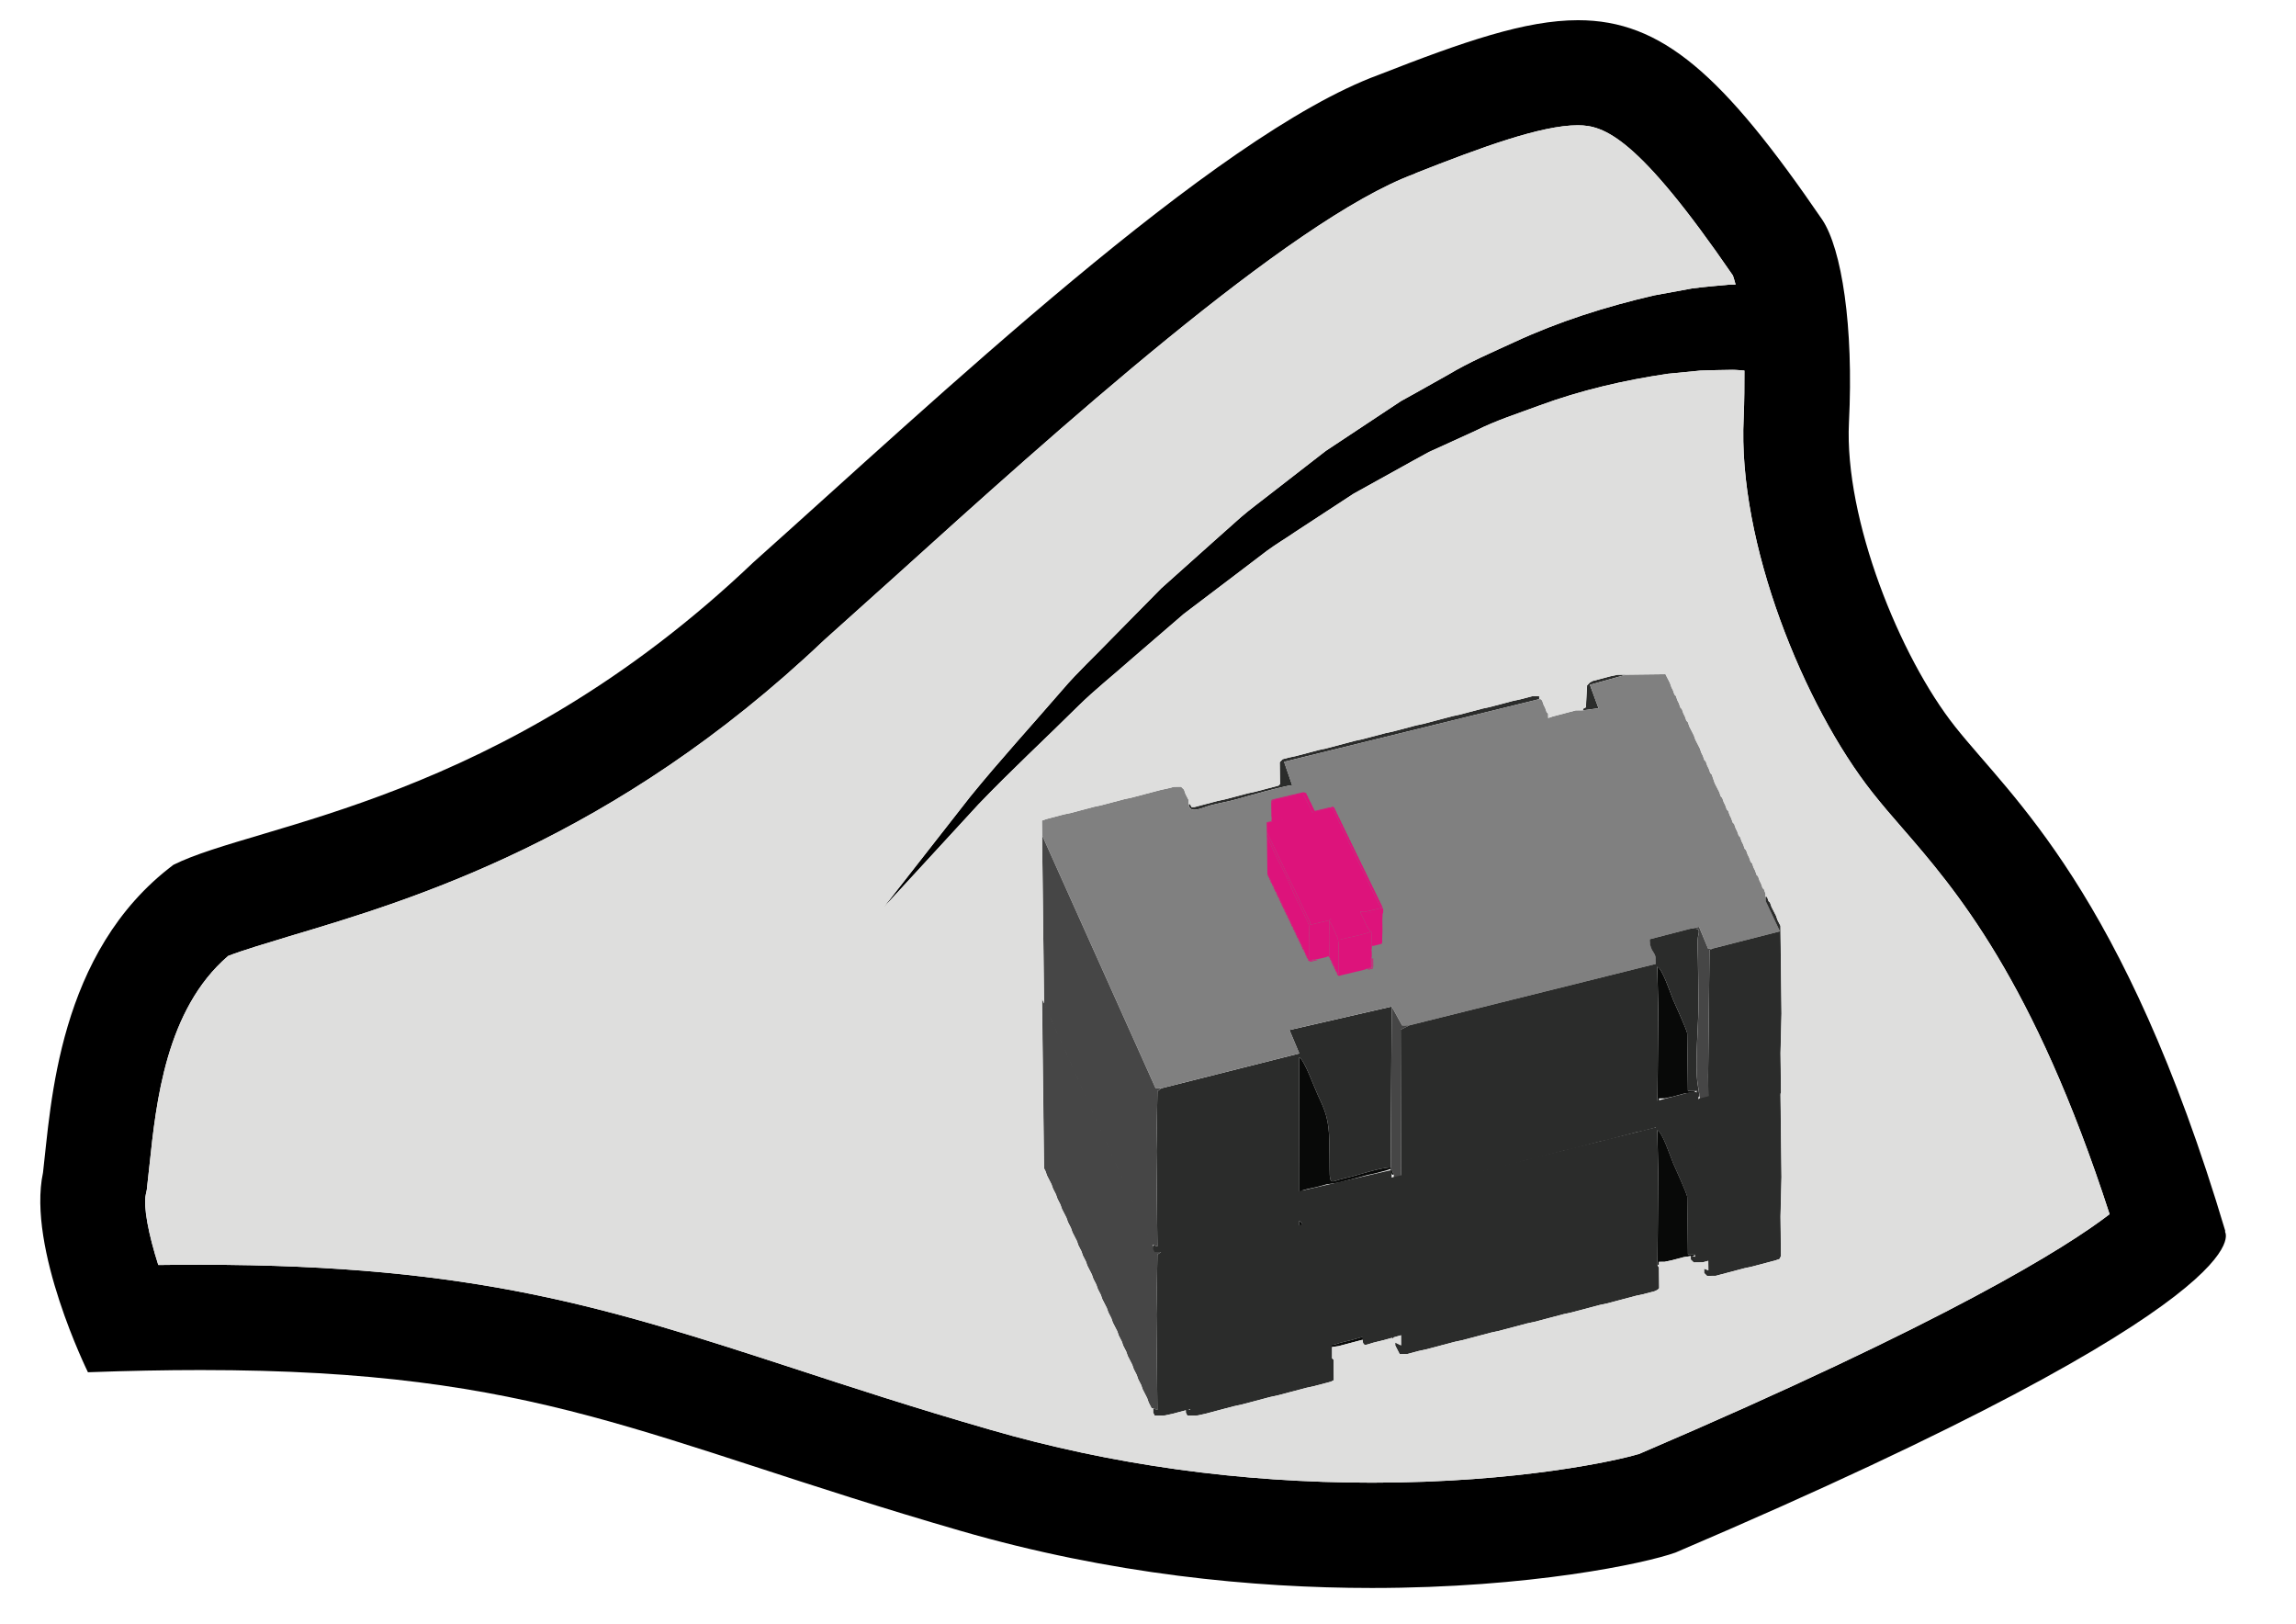 <?xml version="1.0" encoding="UTF-8"?>
<!DOCTYPE svg PUBLIC "-//W3C//DTD SVG 1.1//EN" "http://www.w3.org/Graphics/SVG/1.1/DTD/svg11.dtd">
<!-- Creator: CorelDRAW -->
<svg xmlns="http://www.w3.org/2000/svg" xml:space="preserve" width="297mm" height="210mm" style="shape-rendering:geometricPrecision; text-rendering:geometricPrecision; image-rendering:optimizeQuality; fill-rule:evenodd; clip-rule:evenodd"
viewBox="0 0 297 210"
 xmlns:xlink="http://www.w3.org/1999/xlink">
 <defs>
  <style type="text/css">
   <![CDATA[
    .fil5 {fill:#DD137B}
    .fil6 {fill:#DEDEDD}
    .fil0 {fill:black}
    .fil4 {fill:#080908}
    .fil2 {fill:#2B2C2B}
    .fil1 {fill:#464646}
    .fil3 {fill:gray}
   ]]>
  </style>
 </defs>
 <g id="Camada_x0020_1">
  <path class="fil0" d="M287.864 159.246c-13.113,-44.017 -27.775,-56.182 -34.948,-65.251 -7.173,-9.037 -14.346,-26.859 -13.745,-39.34 0.632,-12.481 -0.948,-22.466 -3.444,-26.227 -12.861,-18.801 -20.76,-25.816 -31.599,-25.816 -6.794,0 -14.757,2.749 -25.816,7.078 -21.234,7.805 -57.446,42.153 -80.861,63.039 -32.768,31.219 -64.208,33.716 -75.015,39.119 -15.009,11.281 -15.831,31.061 -16.874,39.814 -2.086,9.796 5.814,25.816 5.814,25.816 5.245,-0.19 10.08,-0.284 14.598,-0.284 44.08,0 57.225,8.911 98.271,20.792 19.401,5.625 37.887,7.394 53.212,7.394 20.444,0 35.296,-3.16 39.277,-4.582 77.511,-33.084 71.065,-41.52 71.065,-41.52l0.063 -0.032zm-75.931 28.818c-2.56,0.79 -15.357,3.697 -34.442,3.697 -17.095,0 -33.716,-2.307 -49.42,-6.857 -9.764,-2.812 -18.074,-5.53 -25.405,-7.931 -23.888,-7.773 -41.141,-13.398 -76.658,-13.398 -1.801,0 -3.634,0 -5.53,0.032 -1.264,-3.95 -1.959,-7.552 -1.612,-9.132l0.127 -0.601 0.063 -0.6c0.095,-0.79 0.19,-1.643 0.284,-2.591 0.853,-8.089 2.117,-20.128 10.175,-27.048 1.864,-0.727 4.961,-1.643 7.963,-2.559 15.704,-4.677 41.994,-12.513 69.138,-38.297 2.907,-2.591 6.004,-5.403 9.258,-8.31 20.286,-18.327 50.968,-46.039 67.084,-51.98l0.127 -0.063 0.126 -0.063c8.279,-3.255 16.115,-6.162 20.887,-6.162 3.413,0 7.773,1.517 20.065,19.433 0.095,0.284 0.221,0.695 0.348,1.169 -0.221,0 -0.442,0 -0.695,0 -1.643,0.158 -3.318,0.284 -4.961,0.506l-4.835 0.885c-6.32,1.454 -12.45,3.413 -18.169,6.067 -2.875,1.327 -5.782,2.559 -8.469,4.171l-4.108 2.307 -2.054 1.138 -1.959 1.296 -7.773 5.151 -7.331 5.688c-1.201,0.948 -2.465,1.864 -3.634,2.875l-3.444 3.065 -6.857 6.13 -6.446 6.541c-2.117,2.212 -4.361,4.266 -6.351,6.604 -3.982,4.613 -8.121,9.132 -11.944,13.84l-11.249 14.377 12.323 -13.398c4.203,-4.392 8.658,-8.5 12.924,-12.734 2.149,-2.117 4.519,-3.981 6.794,-6.004l6.857 -5.909 7.173 -5.435 3.571 -2.717c1.201,-0.885 2.496,-1.643 3.729,-2.496l7.489 -4.898 7.805 -4.329 1.959 -1.074 2.022 -0.916 4.013 -1.833c2.623,-1.327 5.435,-2.212 8.152,-3.223 5.467,-2.022 11.123,-3.318 16.716,-4.139l4.203 -0.411c1.39,-0.063 2.749,-0.063 4.139,-0.095 0.537,0 1.043,0.063 1.548,0.095 0,1.864 0,3.887 -0.095,6.098 -0.822,16.178 7.836,37.318 16.652,48.472 1.201,1.517 2.465,3.002 3.823,4.55 6.857,7.9 17,19.591 26.859,49.989 -5.593,4.297 -20.823,13.872 -60.985,31.061l0.032 -0.032z"/>
  <g id="_117989224">
   <polygon id="_120858776" class="fil1" points="135.059,151.097 135.251,151.473 135.446,152.038 135.639,152.414 135.832,152.79 136.024,153.166 136.219,153.731 136.412,154.107 136.604,154.483 136.799,155.048 136.992,155.424 137.184,155.8 137.379,156.365 137.572,156.741 137.765,157.117 137.957,157.493 138.152,158.058 138.345,158.434 138.537,158.81 138.732,159.375 138.925,159.751 139.117,160.128 139.31,160.504 139.505,161.069 139.697,161.445 139.89,161.821 140.085,162.386 140.278,162.762 140.47,163.138 140.665,163.703 140.858,164.079 141.05,164.455 141.243,164.831 141.438,165.396 141.631,165.772 141.823,166.148 142.018,166.713 142.211,167.089 142.403,167.465 142.598,168.03 142.791,168.406 142.983,168.782 143.176,169.158 143.371,169.724 143.564,170.1 143.756,170.476 143.951,171.041 144.144,171.417 144.336,171.793 144.529,172.169 144.724,172.734 144.916,173.11 145.109,173.486 145.304,174.051 145.496,174.427 145.689,174.803 145.884,175.368 146.077,175.744 146.269,176.12 146.462,176.496 146.657,177.061 146.849,177.437 147.042,177.813 147.237,178.378 147.429,178.754 147.622,179.13 147.817,179.696 148.01,180.072 148.202,180.448 148.395,180.824 148.59,181.389 148.782,181.765 148.975,182.141 149.163,182.139 149.717,182.356 149.583,170.028 149.72,162.272 150.238,161.886 149.486,161.895 134.797,129.158 "/>
   <polygon id="_179475216" class="fil2" points="208.299,87.471 207.549,87.669 206.799,87.867 206.049,88.065 205.675,88.259 205.489,88.45 205.303,88.642 205.149,91.481 204.775,91.674 204.777,91.864 206.779,91.603 205.662,88.572 210.366,87.257 209.237,87.271 "/>
   <path id="_160150944" class="fil2" d="M197.421 90.249l-0.75 0.198 -0.938 0.2 -0.75 0.198 -0.75 0.198 -0.75 0.198 -0.75 0.198 -0.938 0.2 -0.75 0.198 -0.75 0.198 -0.75 0.198 -0.75 0.198 -0.938 0.2 -0.75 0.198 -0.75 0.198 -0.75 0.198 -0.75 0.198 -0.75 0.198 -0.938 0.2 -0.75 0.198 -0.75 0.198 -0.75 0.198 -0.75 0.198 -0.938 0.2 -0.75 0.198 -0.75 0.198 -0.75 0.198 -0.75 0.198 -0.938 0.2 -0.75 0.198 -0.75 0.198 -0.75 0.198 -0.75 0.198 -0.75 0.198 -0.938 0.2 -0.75 0.198 -0.75 0.198 -0.75 0.198 -0.75 0.198 -0.938 0.2 -0.75 0.198 -0.186 0.191 -0.186 0.191 0.004 0.378 0.011 0.946 0.004 0.378 0.013 1.135 -0.186 0.191 -0.75 0.198 -0.75 0.198 -0.75 0.198 -0.75 0.198 -0.938 0.2 -0.75 0.198 -0.75 0.198 -0.75 0.198 -0.75 0.198 -0.938 0.2 -0.75 0.198 -0.75 0.198 -0.75 0.198 -0.75 0.198 -0.376 0.004 -0.193 -0.376 -0.188 0.002c0.129,1.356 1.761,0.436 2.822,0.154 1.189,-0.316 2.325,-0.486 3.531,-0.832 1.125,-0.322 6.019,-1.718 7.037,-1.775l-1.048 -3.028 33.023 -8.111 -0.004 -0.378 -0.941 0.011 -0.75 0.198z"/>
   <path id="_173486032" class="fil2" d="M150.238 140.749l-0.518 0.386 -0.137 7.755 0.134 12.329 -0.554 -0.218 0.007 0.567 0.193 0.376 1.317 -0.016 0.938 -0.2 0.75 -0.198 0.75 -0.198 0.75 -0.198 0.75 -0.198 0.75 -0.198 0.938 -0.2 0.75 -0.198 0.75 -0.198 0.75 -0.198 0.75 -0.198 0.75 -0.198 0.938 -0.2 0.75 -0.198 0.75 -0.198 0.75 -0.198 0.75 -0.198 0.75 -0.198 0.938 -0.2 0.75 -0.198 0.75 -0.198 0.75 -0.198 0.374 -0.194 -0.005 -0.378 -0.002 -0.189 -0.004 -0.378 -0.016 -1.324 -0.005 -0.378 -0.19 -0.187 -0.024 -17.78c0.633,0.222 2.018,4.069 2.442,4.952 0.927,1.933 1.417,3.135 1.451,5.972 0.014,1.197 0.04,2.399 0.041,3.596 0.002,2.189 0.265,1.472 1.911,1.123 1.688,-0.357 4.373,-1.354 5.99,-1.409l0.128 -20.808 -13.225 3.035 1.272 3.035 -17.834 4.5z"/>
   <path id="_116449368" class="fil3" d="M204.777 91.864l-0.941 0.011 -0.75 0.198 -0.75 0.198 -0.75 0.198 -0.75 0.198 -0.562 0.196 -0.007 -0.567 -0.19 -0.187 -0.195 -0.565 -0.193 -0.376 -0.195 -0.565 -0.19 -0.187 -0.188 0.002 -33.023 8.111 1.048 3.028c-1.017,0.057 -5.912,1.453 -7.037,1.775 -1.206,0.346 -2.343,0.516 -3.531,0.832 -1.061,0.282 -2.693,1.202 -2.822,-0.154l-0.007 -0.567 -0.193 -0.376 -0.193 -0.376 -0.195 -0.565 -0.19 -0.187 -0.19 -0.187 -0.941 0.011 -0.75 0.198 -0.938 0.2 -0.75 0.198 -0.75 0.198 -0.75 0.198 -0.75 0.198 -0.75 0.198 -0.938 0.2 -0.75 0.198 -0.75 0.198 -0.75 0.198 -0.75 0.198 -0.938 0.2 -0.75 0.198 -0.75 0.198 -0.75 0.198 -0.75 0.198 -0.938 0.2 -0.75 0.198 -0.75 0.198 -0.75 0.198 -0.562 0.196 0.023 1.891 14.689 32.737 0.752 -0.009 17.834 -4.5 -1.272 -3.035 13.225 -3.035 1.346 2.443 0.941 -0.011 31.887 -7.947 -0.007 -0.567c-0.013,-1.082 -0.763,-0.896 -0.78,-2.624l5.436 -1.404 0.929 -0.196 1.172 2.82 0.564 -0.007 8.727 -2.23 -1.84 -3.905 -0.007 -0.567 -0.005 -0.378 -0.195 -0.565 -0.19 -0.187 -0.195 -0.565 -0.193 -0.376 -0.195 -0.565 -0.19 -0.187 -0.195 -0.565 -0.193 -0.376 -0.195 -0.565 -0.19 -0.187 -0.195 -0.565 -0.193 -0.376 -0.195 -0.565 -0.19 -0.187 -0.195 -0.565 -0.193 -0.376 -0.195 -0.565 -0.19 -0.187 -0.195 -0.565 -0.193 -0.376 -0.195 -0.565 -0.19 -0.187 -0.195 -0.565 -0.193 -0.376 -0.195 -0.565 -0.19 -0.187 -0.195 -0.565 -0.193 -0.376 -0.195 -0.565 -0.19 -0.187 -0.195 -0.565 -0.193 -0.376 -0.193 -0.376 -0.193 -0.376 -0.195 -0.565 -0.195 -0.565 -0.19 -0.187 -0.195 -0.565 -0.193 -0.376 -0.195 -0.565 -0.19 -0.187 -0.195 -0.565 -0.193 -0.376 -0.195 -0.565 -0.193 -0.376 -0.193 -0.376 -0.193 -0.376 -0.195 -0.565 -0.193 -0.376 -0.193 -0.376 -0.193 -0.376 -0.195 -0.565 -0.19 -0.187 -0.195 -0.565 -0.193 -0.376 -0.195 -0.565 -0.19 -0.187 -0.195 -0.565 -0.193 -0.376 -0.195 -0.565 -0.19 -0.187 -0.195 -0.565 -0.193 -0.376 -0.195 -0.565 -0.193 -0.376 -0.193 -0.376 -0.193 -0.376 -5.079 0.061 -4.704 1.315 1.117 3.031 -2.002 0.261z"/>
   <path id="_179459568" class="fil4" d="M214.411 142.442l0.188 -0.002 -0.004 -0.378 0.752 -0.009 0.938 -0.2 0.75 -0.198 0.75 -0.198 1.314 -0.205 0.374 -0.194 -1.129 0.013 -0.088 -7.376c-0.005,-0.439 -1.539,-3.69 -1.839,-4.425 -0.368,-0.901 -1.39,-4.007 -2.027,-4.23l0.112 5.485 -0.092 11.917z"/>
   <polygon id="_158036480" class="fil2" points="221.512,122.685 221.136,122.878 220.957,139.148 220.991,143.155 220.437,142.937 220.444,143.504 220.635,143.691 220.825,143.878 221.954,143.865 222.704,143.667 223.454,143.469 224.204,143.27 224.954,143.072 225.704,142.874 226.643,142.674 227.393,142.476 228.143,142.278 228.893,142.08 229.643,141.881 230.205,141.685 230.389,141.305 230.387,141.116 230.382,140.738 230.378,140.359 230.369,139.603 230.364,139.225 230.355,138.468 230.351,138.09 230.339,137.144 230.335,136.766 230.328,136.199 230.455,131.09 230.32,119.742 230.127,119.366 229.934,118.99 229.739,118.425 229.547,118.049 229.354,117.673 229.162,117.297 228.967,116.732 228.776,116.545 228.582,115.98 228.393,115.982 228.4,116.55 230.24,120.455 "/>
   <path id="_119920544" class="fil1" d="M219.86 141.809l0.005 0.378 0.193 0.376 0.193 0.376 0.188 -0.002 0.553 0.218 -0.034 -4.007 0.179 -16.269 0.377 -0.194 -0.564 0.007 -1.172 -2.82 -0.929 0.196c1.395,0.015 0.8,0.461 0.764,1.496 -0.029,0.833 0.028,1.807 0.038,2.656 0.022,1.83 0.05,3.66 0.07,5.489 0.027,2.444 -0.514,8.105 -0.098,10.595l0.238 1.505z"/>
   <polygon id="_116756408" class="fil1" points="179.897,150.987 180.285,151.928 180.291,152.496 180.479,152.494 181.236,152.863 181.183,133.176 182.312,132.611 181.371,132.622 180.025,130.179 "/>
   <path id="_118306456" class="fil4" d="M168.087 154.533l0.188 -0.002 0.181 -0.57 0.75 -0.198 0.938 -0.2 0.75 -0.198 0.75 -0.198 1.503 -0.207 0.75 -0.198 0.75 -0.198 0.75 -0.198 0.75 -0.198 0.75 -0.198 0.938 -0.2 0.75 -0.198 0.75 -0.198 0.562 -0.196 0.004 0.378 0.193 0.376 0.188 -0.002 -0.388 -0.941c-1.617,0.056 -4.302,1.052 -5.99,1.409 -1.645,0.348 -1.909,1.065 -1.911,-1.123 -0.001,-1.196 -0.026,-2.399 -0.041,-3.596 -0.034,-2.837 -0.524,-4.039 -1.451,-5.972 -0.423,-0.883 -1.808,-4.73 -2.442,-4.952l0.024 17.78z"/>
   <path id="_116466184" class="fil2" d="M182.312 132.611l-1.129 0.565 0.053 19.687 -0.757 -0.369 0.005 0.378 0.193 0.376 0.193 0.376 0.193 0.376 0.941 -0.011 0.75 -0.198 0.75 -0.198 0.938 -0.2 0.75 -0.198 0.75 -0.198 0.75 -0.198 0.75 -0.198 0.75 -0.198 0.938 -0.2 0.75 -0.198 0.75 -0.198 0.75 -0.198 0.75 -0.198 0.75 -0.198 0.938 -0.2 0.75 -0.198 0.75 -0.198 0.75 -0.198 0.75 -0.198 0.75 -0.198 0.938 -0.2 0.75 -0.198 0.75 -0.198 0.75 -0.198 0.75 -0.198 0.75 -0.198 0.938 -0.2 0.75 -0.198 0.75 -0.198 0.75 -0.198 0.75 -0.198 0.75 -0.198 0.938 -0.2 0.75 -0.198 0.75 -0.198 0.75 -0.198 0.75 -0.198 0.75 -0.198 0.938 -0.2 0.75 -0.198 0.75 -0.198 0.374 -0.194 0.186 -0.191 -0.002 -0.189 -0.011 -0.946 -0.005 -0.378 -0.009 -0.756 -0.004 -0.378 -0.193 -0.376 0.092 -11.917 -0.112 -5.485c0.637,0.223 1.66,3.33 2.027,4.23 0.3,0.735 1.833,3.986 1.839,4.425l0.088 7.376 1.129 -0.013 0.002 0.189 0.195 0.565 0.188 -0.002 -0.238 -1.505c-0.416,-2.489 0.126,-8.15 0.098,-10.595 -0.021,-1.829 -0.048,-3.66 -0.07,-5.489 -0.01,-0.849 -0.067,-1.823 -0.038,-2.656 0.036,-1.035 0.631,-1.482 -0.764,-1.496l-5.436 1.404c0.017,1.729 0.767,1.542 0.78,2.624l0.007 0.567 -31.887 7.947z"/>
   <polygon id="_118064680" class="fil1" points="135.059,129.959 135.251,130.335 135.446,130.9 135.639,131.276 135.832,131.652 136.024,132.028 136.219,132.593 136.412,132.969 136.604,133.345 136.799,133.911 136.992,134.286 137.184,134.662 137.379,135.228 137.572,135.604 137.765,135.98 137.957,136.356 138.152,136.921 138.345,137.297 138.537,137.673 138.732,138.238 138.925,138.614 139.117,138.99 139.31,139.366 139.505,139.931 139.697,140.307 139.89,140.683 140.085,141.248 140.278,141.624 140.47,142 140.665,142.565 140.858,142.941 141.05,143.317 141.243,143.693 141.438,144.259 141.631,144.635 141.823,145.011 142.018,145.576 142.211,145.952 142.403,146.328 142.598,146.893 142.791,147.269 142.983,147.645 143.176,148.021 143.371,148.586 143.564,148.962 143.756,149.338 143.951,149.903 144.144,150.279 144.336,150.655 144.529,151.031 144.724,151.596 144.916,151.972 145.109,152.348 145.304,152.913 145.496,153.289 145.689,153.665 145.884,154.231 146.077,154.607 146.269,154.983 146.462,155.359 146.657,155.924 146.849,156.3 147.042,156.676 147.237,157.241 147.429,157.617 147.622,157.993 147.817,158.558 148.01,158.934 148.202,159.31 148.395,159.686 148.59,160.251 148.782,160.627 148.975,161.003 149.163,161.001 149.717,161.219 149.583,148.89 149.72,141.135 150.238,140.749 149.486,140.758 134.797,108.02 "/>
   <path id="_120747152" class="fil5" d="M168.533 102.584l-0.197 0.049 -0.246 0.05 -0.197 0.049 -0.197 0.049 -0.197 0.049 -0.246 0.05 -0.197 0.049 -0.197 0.049 -0.197 0.049 -0.197 0.049 -0.246 0.05 -0.197 0.049 -0.197 0.049 -0.197 0.049 -0.246 0.05 -0.197 0.049 -0.197 0.049 -0.197 0.049 -0.098 0.048 0.001 0.047 4.028 -0.885 1.222 2.455c0.11,-0.026 0.113,-0.048 0.246,-0.05l0.148 -0.002 0.009 -0.056 1.811 -0.433 0.196 -0.096 -0.247 0.003 -0.197 0.049 -0.197 0.049 -0.197 0.049 -0.197 0.049 -0.246 0.05 -0.197 0.049 -0.197 0.049 -0.197 0.049 -0.246 0.05 -0.147 0.048 -0.001 -0.093 -0.051 -0.093 -0.05 -0.093 -0.051 -0.139 -0.051 -0.093 -0.051 -0.093 -0.05 -0.093 -0.051 -0.139 -0.051 -0.093 -0.05 -0.093 -0.051 -0.139 -0.05 -0.093 -0.05 -0.046 -0.051 -0.139 -0.051 -0.139 -0.05 -0.093 -0.05 -0.046 -0.051 -0.139 -0.051 -0.139 -0.051 -0.093 -0.05 -0.046 -0.051 -0.139 -0.051 -0.139 -0.099 -0.045 -0.148 0.002 -0.197 0.049z"/>
   <polygon id="_163163552" class="fil5" points="164.602,103.984 164.603,104.077 164.609,104.544 164.61,104.637 164.615,105.057 164.616,105.15 164.622,105.617 164.623,105.71 164.672,105.71 164.698,103.749 164.771,103.759 165.864,105.978 165.811,106.069 166.176,106.057 164.992,103.606 164.647,103.61 "/>
   <polygon id="_118700760" class="fil5" points="164.672,105.71 164.676,106.083 164.679,106.316 165.811,106.069 165.864,105.978 164.771,103.759 164.698,103.749 "/>
   <path id="_165415776" class="fil5" d="M164.482 106.318l-0.246 0.05 -0.197 0.049 0.001 0.093c0.186,-0.017 0.328,-0.097 0.492,-0.099l0.095 -0.004 0.052 -0.091 -0.003 -0.233 -0.049 0.001 0.003 0.233 -0.148 0.002z"/>
   <polygon id="_179460432" class="fil5" points="164.12,113.183 164.171,113.322 164.221,113.368 164.27,113.367 164.118,113.043 "/>
   <polygon id="_120582776" class="fil5" points="164.221,113.415 164.222,113.461 164.272,113.554 164.322,113.6 164.371,113.6 164.27,113.367 "/>
   <polygon id="_179786040" class="fil5" points="164.373,113.739 164.424,113.879 164.474,113.925 164.523,113.924 164.53,113.826 164.372,113.646 "/>
   <polygon id="_42306312" class="fil5" points="164.525,114.111 164.576,114.204 164.626,114.296 164.676,114.343 164.726,114.342 164.523,113.924 "/>
   <polygon id="_116649104" class="fil5" points="164.727,114.482 164.778,114.621 164.828,114.667 164.878,114.667 164.885,114.568 164.726,114.388 "/>
   <path id="_116474904" class="fil5" d="M164.93 114.946l0.051 0.093 0.05 0.046 0.052 0.186 0.05 0.093 0.05 0.046 0.049 -0.001c-0.05,-0.193 -0.191,-0.529 -0.304,-0.65l0.002 0.187z"/>
   <polygon id="_116484616" class="fil5" points="165.285,115.689 165.335,115.781 165.385,115.827 165.436,115.967 165.487,116.106 165.537,116.152 165.586,116.152 165.584,116.059 165.282,115.502 "/>
   <polygon id="_117321360" class="fil5" points="165.639,116.431 165.689,116.524 165.739,116.57 165.79,116.709 165.841,116.848 165.891,116.894 165.94,116.894 165.938,116.801 165.637,116.244 "/>
   <path id="_157499584" class="fil5" d="M165.942 116.987l0.052 0.186 0.05 0.093 0.05 0.046 0.051 0.139 0.051 0.139 0.05 0.046 0.049 -0.001 -0.001 -0.093c-0.085,-0.148 -0.239,-0.572 -0.353,-0.649l0.001 0.093z"/>
   <path id="_118146104" class="fil5" d="M176.613 118.026c0.431,-0.005 1.028,0.086 1.481,0.076 0.866,-0.019 0.843,0.346 0.832,-0.617l-2.313 0.541z"/>
   <path id="_119469944" class="fil5" d="M166.296 117.73l0.052 0.186 0.05 0.093 0.05 0.046 0.051 0.139 0.051 0.139 0.05 0.093 0.05 0.046 0.049 -0.001c-0.046,-0.176 -0.292,-0.759 -0.405,-0.835l0.001 0.093z"/>
   <path id="_116338488" class="fil5" d="M166.702 118.658l0.05 0.093 0.05 0.046 0.051 0.139 0.05 0.046 0.049 -0.001c-0.041,-0.157 -0.138,-0.386 -0.252,-0.464l0.002 0.14z"/>
   <polygon id="_158329352" class="fil5" points="166.904,119.029 166.904,119.076 166.955,119.168 167.005,119.214 167.054,119.214 166.952,118.982 "/>
   <path id="_121618192" class="fil5" d="M167.056 119.4l0.05 0.093 0.05 0.046 0.051 0.139 0.051 0.139 0.05 0.093 0.05 0.046 0.049 -0.001c-0.05,-0.192 -0.218,-0.604 -0.354,-0.696l0.002 0.14z"/>
   <path id="_116662016" class="fil5" d="M167.41 120.143l0.051 0.093 0.05 0.046 0.051 0.139 0.05 0.046 0.049 -0.001c-0.041,-0.157 -0.138,-0.386 -0.252,-0.464l0.002 0.14z"/>
   <polygon id="_162479304" class="fil5" points="167.612,120.514 167.613,120.56 167.663,120.653 167.713,120.699 167.762,120.699 167.661,120.467 "/>
   <path id="_119762352" class="fil5" d="M167.765 120.885l0.051 0.093 0.05 0.046 0.051 0.139 0.051 0.139 0.05 0.093 0.05 0.046 0.049 -0.001c-0.05,-0.192 -0.218,-0.604 -0.354,-0.696l0.002 0.14z"/>
   <path id="_179463120" class="fil5" d="M168.119 121.581l0.051 0.139 0.05 0.046 0.051 0.139 0.05 0.046 0.049 -0.001c-0.041,-0.157 -0.138,-0.386 -0.252,-0.464l0.001 0.093z"/>
   <polygon id="_119020288" class="fil5" points="168.321,121.999 168.321,122.045 168.372,122.138 168.422,122.184 168.471,122.184 168.37,121.951 "/>
   <path id="_173942200" class="fil5" d="M168.473 122.324l0.051 0.139 0.05 0.046 0.051 0.139 0.051 0.139 0.051 0.093 0.05 0.046 0.049 -0.001c-0.054,-0.208 -0.202,-0.593 -0.354,-0.696l0.001 0.093z"/>
   <polygon id="_116954072" class="fil5" points="168.827,123.066 168.878,123.205 168.928,123.251 168.977,123.251 168.976,123.157 168.826,122.973 "/>
   <path id="_117196400" class="fil5" d="M172.137 119.2c0.18,0.121 0.758,1.519 0.926,1.841 0.364,0.697 0.249,1.541 0.261,2.532l0.075 -1.961 0.053 -0.373c-0.001,-0.045 -0.516,-1.114 -0.583,-1.238 -0.138,-0.255 -0.389,-1.069 -0.638,-1.129l-0.095 0.328z"/>
   <polygon id="_116986632" class="fil5" points="169.03,123.53 169.081,123.623 169.13,123.669 169.181,123.808 169.232,123.948 169.282,123.994 169.333,124.087 169.382,124.086 169.381,123.993 169.028,123.343 "/>
   <polygon id="_119279200" class="fil5" points="172.094,123.867 172.144,123.913 172.193,123.912 172.196,123.817 172.141,123.726 171.846,123.777 172.093,123.774 "/>
   <polygon id="_117826264" class="fil5" points="172.195,124.052 172.246,124.192 172.296,124.238 172.345,124.237 172.352,124.138 172.194,123.959 "/>
   <path id="_116938488" class="fil5" d="M169.384 124.273l0.05 0.046 0.099 0.045 0.049 -0.001 0.246 -0.05 0.197 -0.049 0.197 -0.049 0.197 -0.049 -0.001 -0.047c-0.41,0.005 -0.53,0.146 -0.837,0.15 -0.137,0.002 -0.119,-0.035 -0.15,-0.138l-0.05 -0.046 0.002 0.187z"/>
   <path id="_114000272" class="fil5" d="M176.85 125.397l0.247 -0.003 0.197 -0.049 0.197 -0.049 0.098 -0.048 0.046 -0.281 -0.001 -0.047 -0.003 -0.28 -0.001 -0.093 -0.002 -0.187 -0.001 -0.093 -0.003 -0.233 -0.001 -0.093 -0.049 0.001c-0.033,0.057 -0.049,0.051 -0.048,0.141l0.009 1.107 -0.685 0.208z"/>
   <path id="_116728648" class="fil5" d="M172.398 124.517l0.05 0.093 0.05 0.046 0.051 0.139 0.051 0.139 0.05 0.093 0.05 0.046 0.049 -0.001c-0.049,-0.188 -0.247,-0.628 -0.354,-0.742l0.002 0.187z"/>
   <path id="_116696560" class="fil5" d="M172.752 125.259l0.051 0.093 0.05 0.046 0.051 0.139 0.051 0.139 0.05 0.093 0.05 0.046 0.049 -0.001c-0.05,-0.192 -0.218,-0.604 -0.354,-0.696l0.002 0.14z"/>
   <path id="_121604576" class="fil5" d="M168.352 102.515l-0.197 0.049 -0.246 0.05 -0.197 0.049 -0.197 0.049 -0.197 0.049 -0.246 0.05 -0.197 0.049 -0.197 0.049 -0.197 0.049 -0.197 0.049 -0.246 0.05 -0.197 0.049 -0.197 0.049 -0.197 0.049 -0.246 0.05 -0.197 0.049 -0.197 0.049 -0.197 0.049 -0.098 0.048 0.001 0.047 4.028 -0.885 1.222 2.455c0.11,-0.026 0.113,-0.048 0.246,-0.05l0.148 -0.002 0.009 -0.056 1.811 -0.433 0.196 -0.096 -0.247 0.003 -0.197 0.049 -0.197 0.049 -0.197 0.049 -0.197 0.049 -0.246 0.05 -0.197 0.049 -0.197 0.049 -0.197 0.049 -0.246 0.05 -0.147 0.049 -0.001 -0.093 -0.051 -0.093 -0.051 -0.093 -0.051 -0.139 -0.05 -0.093 -0.051 -0.093 -0.05 -0.093 -0.051 -0.139 -0.05 -0.093 -0.051 -0.093 -0.051 -0.139 -0.05 -0.093 -0.05 -0.046 -0.051 -0.139 -0.051 -0.139 -0.05 -0.093 -0.05 -0.046 -0.051 -0.139 -0.051 -0.139 -0.05 -0.093 -0.05 -0.046 -0.051 -0.139 -0.051 -0.139 -0.099 -0.045 -0.148 0.002 -0.197 0.049z"/>
   <polygon id="_116987504" class="fil5" points="164.421,103.915 164.422,104.008 164.427,104.475 164.428,104.568 164.433,104.988 164.435,105.081 164.44,105.548 164.441,105.641 164.491,105.641 164.516,103.68 164.589,103.69 165.682,105.909 165.63,106 165.995,105.988 164.811,103.537 164.465,103.541 "/>
   <polygon id="_121281928" class="fil5" points="164.491,105.641 164.495,106.014 164.498,106.247 165.63,106 165.682,105.909 164.589,103.69 164.516,103.68 "/>
   <path id="_119215568" class="fil5" d="M164.3 106.25l-0.246 0.05 -0.197 0.049 0.001 0.093c0.186,-0.017 0.328,-0.097 0.492,-0.099l0.095 -0.004 0.052 -0.091 -0.003 -0.233 -0.049 0.001 0.003 0.233 -0.148 0.002z"/>
   <path id="_116680992" class="fil5" d="M172.174 104.382l0.001 0.047 -0.196 0.096 0.345 -0.004c0.581,0.8 1.032,2.322 1.588,3.229 0.295,0.481 0.505,1.092 0.773,1.611 0.286,0.555 0.519,1.064 0.799,1.633 0.538,1.091 1.07,2.14 1.573,3.243 0.259,0.568 0.55,1.069 0.786,1.646 0.098,0.238 0.295,0.543 0.392,0.8 0.155,0.41 0.312,0.462 0.509,0.734 0.011,0.963 0.035,0.598 -0.832,0.617 -0.453,0.01 -1.051,-0.081 -1.481,-0.076l-0.495 -0.087c0.018,0.185 0.5,1.065 0.614,1.341 0.146,0.356 0.47,1.031 0.75,1.256 0.084,0.054 0.099,0.005 0.1,0.139l0.021 0.793 -0.044 1.447 0.049 -0.001 0.044 -0.42 -0.001 -0.093 0.197 -0.002 0.197 -0.049 0.197 -0.049 0.197 -0.049 0.197 -0.049 0.197 -0.049 0.098 -0.048 0.047 -0.187 -0.001 -0.093 -0.001 -0.047 -0.001 -0.047 -0.001 -0.093 -0.002 -0.187 -0.001 -0.047 0.038 -0.934 -0.001 -0.093 -0.003 -0.233 -0.001 -0.093 -0.002 -0.187 -0.001 -0.093 -0.002 -0.187 -0.001 -0.093 -0.003 -0.233 -0.002 -0.14 -0.001 -0.093 0.039 -0.84 -0.002 -0.187 -0.002 -0.187 -0.002 -0.14 -0.002 -0.14 -0.001 -0.093 -0.051 -0.139 -0.051 -0.093 -0.051 -0.139 -0.051 -0.093 -0.05 -0.093 -0.051 -0.093 -0.051 -0.139 -0.05 -0.093 -0.051 -0.093 -0.051 -0.093 -0.051 -0.139 -0.05 -0.093 -0.051 -0.093 -0.051 -0.093 -0.051 -0.139 -0.05 -0.093 -0.051 -0.093 -0.05 -0.093 -0.051 -0.139 -0.05 -0.093 -0.051 -0.093 -0.05 -0.093 -0.051 -0.139 -0.051 -0.093 -0.05 -0.093 -0.051 -0.093 -0.051 -0.139 -0.051 -0.093 -0.05 -0.093 -0.051 -0.093 -0.051 -0.139 -0.05 -0.093 -0.051 -0.093 -0.051 -0.093 -0.051 -0.139 -0.05 -0.093 -0.051 -0.093 -0.051 -0.093 -0.051 -0.139 -0.05 -0.093 -0.051 -0.093 -0.05 -0.093 -0.051 -0.139 -0.05 -0.093 -0.051 -0.093 -0.05 -0.093 -0.051 -0.139 -0.051 -0.093 -0.051 -0.093 -0.05 -0.093 -0.051 -0.139 -0.051 -0.093 -0.05 -0.093 -0.051 -0.093 -0.051 -0.139 -0.05 -0.093 -0.051 -0.093 -0.051 -0.093 -0.051 -0.139 -0.05 -0.093 -0.051 -0.093 -0.051 -0.139 -0.051 -0.093 -0.05 -0.046 -0.051 -0.139 -0.051 -0.139 -0.051 -0.093 -0.05 -0.046 -0.051 -0.139 -0.051 -0.139 -0.05 -0.093 -0.05 -0.046 -0.051 -0.139 -0.051 -0.139 -0.05 -0.093 -0.05 -0.046 -0.051 -0.139 -0.051 -0.139 -0.051 -0.093 -0.05 -0.046 -0.051 -0.139 -0.051 -0.139 -0.051 -0.093 -0.05 -0.046 -0.051 -0.139 -0.051 -0.139 -0.051 -0.093 -0.05 -0.046 -0.051 -0.139 -0.051 -0.139 -0.051 -0.093 -0.05 -0.046 -0.051 -0.139 -0.051 -0.139 -0.05 -0.093 -0.05 -0.046 -0.051 -0.139 -0.051 -0.139 -0.05 -0.093 -0.05 -0.046 -0.051 -0.139 -0.051 -0.139 -0.051 -0.093 -0.05 -0.046 -0.051 -0.139 -0.051 -0.139 -0.051 -0.093 -0.05 -0.093 -0.051 -0.093 -0.051 -0.139 -0.051 -0.093 -0.05 -0.046 -0.051 -0.139 -0.051 -0.139 -0.051 -0.093 -0.05 -0.046 -0.051 -0.139 -0.051 -0.139 -0.05 -0.093 -0.051 -0.093 -0.051 -0.093 -0.051 -0.139 -0.05 -0.093 -0.05 -0.046 -0.05 -0.046 -0.05 -0.046 -0.099 0.001 -0.197 0.049z"/>
   <polygon id="_41853672" class="fil5" points="163.938,113.114 163.989,113.253 164.039,113.299 164.088,113.298 163.937,112.974 "/>
   <polygon id="_117197848" class="fil5" points="164.04,113.346 164.04,113.392 164.091,113.485 164.141,113.531 164.19,113.531 164.088,113.298 "/>
   <polygon id="_116293784" class="fil5" points="164.192,113.671 164.243,113.81 164.292,113.856 164.342,113.855 164.349,113.757 164.19,113.577 "/>
   <polygon id="_119296688" class="fil5" points="164.344,114.042 164.394,114.135 164.445,114.228 164.495,114.274 164.544,114.273 164.342,113.855 "/>
   <polygon id="_172798328" class="fil5" points="164.546,114.413 164.597,114.552 164.647,114.598 164.696,114.598 164.703,114.499 164.545,114.32 "/>
   <path id="_179465808" class="fil5" d="M164.749 114.877l0.051 0.093 0.05 0.046 0.052 0.186 0.05 0.093 0.05 0.046 0.049 -0.001c-0.05,-0.193 -0.191,-0.529 -0.304,-0.65l0.002 0.187z"/>
   <polygon id="_117279408" class="fil5" points="165.103,115.62 165.154,115.712 165.203,115.758 165.255,115.898 165.305,116.037 165.355,116.083 165.405,116.083 165.403,115.99 165.101,115.433 "/>
   <polygon id="_119281360" class="fil5" points="165.457,116.362 165.508,116.455 165.558,116.501 165.609,116.64 165.66,116.78 165.71,116.826 165.759,116.825 165.757,116.732 165.455,116.175 "/>
   <path id="_179466480" class="fil5" d="M165.76 116.918l0.051 0.186 0.051 0.093 0.05 0.046 0.051 0.139 0.051 0.139 0.05 0.046 0.049 -0.001 -0.001 -0.093c-0.085,-0.148 -0.239,-0.572 -0.353,-0.649l0.001 0.093z"/>
   <path id="_167568416" class="fil5" d="M176.432 117.958c0.431,-0.005 1.028,0.086 1.481,0.076 0.866,-0.019 0.843,0.346 0.832,-0.617l-2.313 0.541z"/>
   <path id="_167568464" class="fil5" d="M166.114 117.661l0.052 0.186 0.05 0.093 0.05 0.046 0.051 0.139 0.051 0.139 0.05 0.093 0.05 0.046 0.049 -0.001c-0.046,-0.176 -0.292,-0.759 -0.405,-0.835l0.001 0.093z"/>
   <path id="_116714896" class="fil5" d="M166.52 118.589l0.051 0.093 0.05 0.046 0.051 0.139 0.05 0.046 0.049 -0.001c-0.041,-0.157 -0.138,-0.386 -0.252,-0.464l0.002 0.14z"/>
   <polygon id="_118894536" class="fil5" points="166.722,118.96 166.723,119.007 166.773,119.1 166.823,119.146 166.872,119.145 166.771,118.913 "/>
   <path id="_179467056" class="fil5" d="M164.514 103.494l-0.049 0.001 0.001 0.047 0.345 -0.004 1.184 2.451 -0.365 0.013 -1.132 0.247 -0.052 0.091 -0.095 0.004c-0.164,0.002 -0.306,0.082 -0.492,0.099l0.014 1.166 5.604 11.689 -0.081 0.332 2.51 -0.59 0.024 2.006 0.026 -1.914 0.095 -0.328c0.249,0.06 0.5,0.874 0.638,1.129 0.067,0.124 0.582,1.193 0.583,1.238l-0.053 0.373c0.521,-0.121 3.998,-0.845 4.083,-1.075 -0.28,-0.225 -0.604,-0.9 -0.75,-1.256 -0.113,-0.276 -0.595,-1.156 -0.614,-1.341l0.495 0.087 2.313 -0.541c-0.198,-0.272 -0.354,-0.324 -0.509,-0.734 -0.097,-0.257 -0.294,-0.562 -0.392,-0.8 -0.236,-0.576 -0.527,-1.078 -0.786,-1.646 -0.504,-1.103 -1.035,-2.152 -1.573,-3.243 -0.28,-0.569 -0.513,-1.078 -0.799,-1.633 -0.268,-0.519 -0.478,-1.13 -0.773,-1.611 -0.556,-0.906 -1.007,-2.429 -1.588,-3.229l-0.345 0.004 -1.811 0.433 -0.009 0.056 -0.148 0.002c-0.133,0.002 -0.136,0.024 -0.246,0.05l-1.222 -2.455 -4.028 0.885z"/>
   <path id="_119750664" class="fil5" d="M166.875 119.332l0.05 0.093 0.05 0.046 0.051 0.139 0.051 0.139 0.05 0.093 0.05 0.046 0.049 -0.001c-0.05,-0.192 -0.218,-0.604 -0.354,-0.696l0.002 0.14z"/>
   <path id="_116344328" class="fil5" d="M167.229 120.074l0.05 0.093 0.05 0.046 0.051 0.139 0.05 0.046 0.049 -0.001c-0.041,-0.157 -0.138,-0.386 -0.252,-0.464l0.002 0.14z"/>
   <polygon id="_179467440" class="fil5" points="167.431,120.445 167.431,120.492 167.482,120.584 167.532,120.63 167.581,120.63 167.48,120.398 "/>
   <path id="_118233312" class="fil5" d="M169.395 119.628l-0.07 2.381 0.022 2.104 -0.097 -0.05c0.031,0.104 0.013,0.14 0.15,0.138 0.307,-0.004 0.427,-0.145 0.837,-0.15l0.197 -0.002 0.197 -0.049 0.246 -0.05 0.197 -0.049 0.197 -0.049 0.197 -0.049 0.197 -0.049 -0.001 -0.047 0.295 -0.05 -0.031 -2.613 -0.024 -2.006 -2.51 0.59z"/>
   <path id="_116183256" class="fil5" d="M163.937 112.974l0.152 0.325 0.102 0.232 0.001 0.047 0.159 0.179 -0.007 0.099 0.202 0.417 0.001 0.047 0.159 0.179 -0.007 0.099 0.001 0.093 0.049 -0.001c0.113,0.12 0.254,0.457 0.304,0.65l0.001 0.093 0.049 -0.001 0.302 0.557 0.002 0.093 0.001 0.093 0.049 -0.001 0.302 0.557 0.002 0.093c0.114,0.077 0.268,0.501 0.353,0.649l0.001 0.093c0.113,0.076 0.359,0.659 0.405,0.835l0.001 0.047c0.115,0.077 0.212,0.306 0.252,0.464l0.101 0.232 0.001 0.047c0.136,0.091 0.304,0.503 0.354,0.696l0.001 0.047c0.115,0.077 0.212,0.306 0.252,0.464l0.102 0.232 0.001 0.047c0.136,0.091 0.304,0.503 0.354,0.696l0.001 0.047c0.115,0.077 0.212,0.306 0.252,0.464l0.102 0.232 0.001 0.047c0.152,0.103 0.3,0.488 0.354,0.696l0.001 0.047 0.15 0.185 0.001 0.093 0.001 0.093 0.049 -0.001 0.353 0.649 0.001 0.093 0.05 0.046 0.097 0.05 -0.022 -2.104c-0.009,-0.764 0.01,-1.578 -0.025,-2.335 -0.011,-0.233 -0.593,-1.393 -0.729,-1.654 -0.525,-1.006 -1.119,-2.223 -1.56,-3.257 -0.406,-0.952 -1.061,-2.339 -1.562,-3.254 -0.262,-0.479 -0.537,-1.096 -0.775,-1.609 -0.177,-0.382 -0.593,-1.373 -0.793,-1.639l0.056 4.713z"/>
   <path id="_116183400" class="fil5" d="M167.583 120.816l0.051 0.093 0.05 0.046 0.051 0.139 0.051 0.139 0.05 0.093 0.05 0.046 0.049 -0.001c-0.05,-0.192 -0.218,-0.604 -0.354,-0.696l0.002 0.14z"/>
   <path id="_179468016" class="fil5" d="M167.937 121.512l0.051 0.139 0.05 0.046 0.051 0.139 0.05 0.046 0.049 -0.001c-0.041,-0.157 -0.138,-0.386 -0.252,-0.464l0.001 0.093z"/>
   <path id="_118750600" class="fil5" d="M163.88 108.261c0.2,0.266 0.616,1.257 0.793,1.639 0.238,0.513 0.513,1.13 0.775,1.609 0.501,0.915 1.157,2.302 1.562,3.254 0.44,1.034 1.035,2.251 1.56,3.257 0.136,0.261 0.718,1.421 0.729,1.654 0.035,0.757 0.016,1.571 0.025,2.335l0.07 -2.381 0.081 -0.332 -5.604 -11.689 0.008 0.653z"/>
   <polygon id="_119315736" class="fil5" points="168.139,121.93 168.14,121.976 168.19,122.069 168.24,122.115 168.29,122.115 168.188,121.882 "/>
   <path id="_115408920" class="fil5" d="M168.291 122.255l0.051 0.139 0.05 0.046 0.051 0.139 0.051 0.139 0.051 0.093 0.05 0.046 0.049 -0.001c-0.054,-0.208 -0.202,-0.593 -0.354,-0.696l0.001 0.093z"/>
   <polygon id="_179468304" class="fil5" points="168.646,122.997 168.697,123.136 168.747,123.182 168.796,123.182 168.795,123.089 168.645,122.904 "/>
   <path id="_157028360" class="fil5" d="M171.955 119.131c0.179,0.121 0.758,1.519 0.926,1.841 0.364,0.697 0.249,1.541 0.261,2.532l0.075 -1.961 0.053 -0.373c-0.001,-0.045 -0.516,-1.114 -0.583,-1.238 -0.138,-0.255 -0.389,-1.069 -0.638,-1.129l-0.095 0.328z"/>
   <polygon id="_166682520" class="fil5" points="168.849,123.461 168.899,123.554 168.949,123.6 169,123.739 169.051,123.879 169.101,123.925 169.151,124.018 169.201,124.017 169.2,123.924 168.846,123.275 "/>
   <polygon id="_116458728" class="fil5" points="171.912,123.798 171.962,123.844 172.012,123.843 172.015,123.748 171.96,123.657 171.665,123.708 171.911,123.705 "/>
   <polygon id="_179468784" class="fil5" points="172.013,123.983 172.064,124.123 172.114,124.169 172.164,124.168 172.171,124.07 172.012,123.89 "/>
   <path id="_117847520" class="fil5" d="M169.203 124.204l0.05 0.046 0.099 0.045 0.049 -0.001 0.246 -0.05 0.197 -0.049 0.197 -0.049 0.197 -0.049 -0.001 -0.047c-0.41,0.005 -0.53,0.146 -0.837,0.15 -0.137,0.002 -0.119,-0.035 -0.15,-0.138l-0.05 -0.046 0.002 0.187z"/>
   <path id="_116427008" class="fil5" d="M176.668 125.328l0.247 -0.003 0.197 -0.049 0.197 -0.049 0.098 -0.048 0.046 -0.281 -0.001 -0.047 -0.003 -0.28 -0.001 -0.093 -0.002 -0.187 -0.001 -0.093 -0.003 -0.233 -0.001 -0.093 -0.049 0.001c-0.033,0.057 -0.049,0.051 -0.048,0.141l0.009 1.107 -0.685 0.208z"/>
   <path id="_117056792" class="fil5" d="M172.216 124.448l0.05 0.093 0.05 0.046 0.051 0.139 0.051 0.139 0.051 0.093 0.05 0.046 0.049 -0.001c-0.049,-0.188 -0.247,-0.628 -0.354,-0.742l0.002 0.187z"/>
   <path id="_173448176" class="fil5" d="M172.571 125.19l0.05 0.093 0.05 0.046 0.051 0.139 0.051 0.139 0.051 0.093 0.05 0.046 0.049 -0.001c-0.05,-0.192 -0.218,-0.604 -0.354,-0.696l0.002 0.14z"/>
   <path id="_179469936" class="fil5" d="M171.929 121.045l0.031 2.613 0.055 0.09 -0.003 0.096 0.001 0.047 0.159 0.18 -0.007 0.099 0.001 0.093 0.049 -0.001c0.108,0.114 0.305,0.554 0.354,0.742l0.001 0.047c0.135,0.091 0.304,0.503 0.354,0.696l0.001 0.047 0.249 0.23 -0.03 -2.52c-0.012,-0.991 0.103,-1.835 -0.261,-2.532 -0.168,-0.322 -0.747,-1.719 -0.926,-1.841l-0.026 1.914z"/>
   <path id="_117251024" class="fil5" d="M173.218 121.542l-0.075 1.961 0.03 2.52 -0.249 -0.23 0.001 0.093 0.051 0.139 0.05 0.046 0.051 0.093 0.099 0.045 0.049 -0.001 0.197 -0.049 0.197 -0.049 0.197 -0.049 0.197 -0.049 0.246 -0.05 0.197 -0.049 0.197 -0.049 0.197 -0.049 0.197 -0.049 0.197 -0.049 0.197 -0.049 0.246 -0.05 0.197 -0.049 0.197 -0.049 0.197 -0.049 0.197 -0.049 0.197 -0.049 -0.001 -0.047 0.685 -0.208 -0.009 -1.107c-0.001,-0.09 0.015,-0.083 0.048,-0.141l0.048 -0.141 -0.001 -0.093 -0.003 -0.233 -0.001 -0.093 -0.001 -0.093 -0.001 -0.047 -0.001 -0.047 -0.002 -0.14 -0.051 -0.139 0.044 -1.447 -0.021 -0.793c-0.002,-0.133 -0.017,-0.085 -0.1,-0.139 -0.085,0.231 -3.562,0.954 -4.083,1.075z"/>
   <path id="_179467824" class="fil2" d="M150.238 161.886l-0.518 0.386 -0.137 7.755 0.134 12.329 -0.554 -0.218 0.007 0.567 0.193 0.376 1.317 -0.016 0.938 -0.2 0.75 -0.198 0.75 -0.198 0.75 -0.198 0.75 -0.198 0.75 -0.198 0.938 -0.2 0.75 -0.198 0.75 -0.198 0.75 -0.198 0.75 -0.198 0.75 -0.198 0.938 -0.2 0.75 -0.198 0.75 -0.198 0.75 -0.198 0.75 -0.198 0.75 -0.198 0.938 -0.2 0.75 -0.198 0.75 -0.198 0.75 -0.198 0.374 -0.194 -0.005 -0.378 -0.002 -0.189 -0.004 -0.378 -0.016 -1.324 -0.005 -0.378 -0.19 -0.187 -0.024 -17.78c0.633,0.222 2.018,4.069 2.442,4.952 0.927,1.933 1.417,3.135 1.451,5.972 0.014,1.197 0.04,2.399 0.041,3.596 0.002,2.189 0.265,1.472 1.911,1.123 1.688,-0.357 4.373,-1.354 5.99,-1.409l0.128 -20.808 -13.225 3.035 1.272 3.035 -17.834 4.5z"/>
   <path id="_120509632" class="fil2" d="M182.312 153.748l-1.129 0.565 0.053 19.687 -0.757 -0.369 0.005 0.378 0.193 0.376 0.193 0.376 0.193 0.376 0.941 -0.011 0.75 -0.198 0.75 -0.198 0.938 -0.2 0.75 -0.198 0.75 -0.198 0.75 -0.198 0.75 -0.198 0.75 -0.198 0.938 -0.2 0.75 -0.198 0.75 -0.198 0.75 -0.198 0.75 -0.198 0.75 -0.198 0.938 -0.2 0.75 -0.198 0.75 -0.198 0.75 -0.198 0.75 -0.198 0.75 -0.198 0.938 -0.2 0.75 -0.198 0.75 -0.198 0.75 -0.198 0.75 -0.198 0.75 -0.198 0.938 -0.2 0.75 -0.198 0.75 -0.198 0.75 -0.198 0.75 -0.198 0.75 -0.198 0.938 -0.2 0.75 -0.198 0.75 -0.198 0.75 -0.198 0.75 -0.198 0.75 -0.198 0.938 -0.2 0.75 -0.198 0.75 -0.198 0.374 -0.194 0.186 -0.191 -0.002 -0.189 -0.011 -0.946 -0.005 -0.378 -0.009 -0.757 -0.004 -0.378 -0.193 -0.376 0.092 -11.917 -0.112 -5.485c0.637,0.223 1.66,3.33 2.027,4.23 0.3,0.735 1.833,3.986 1.839,4.425l0.088 7.376 1.129 -0.013 0.002 0.189 0.195 0.565 0.188 -0.002 -0.238 -1.505c-0.416,-2.489 0.126,-8.151 0.098,-10.595 -0.021,-1.829 -0.048,-3.66 -0.07,-5.489 -0.01,-0.849 -0.067,-1.823 -0.038,-2.656 0.036,-1.035 0.631,-1.482 -0.764,-1.496l-5.436 1.404c0.017,1.729 0.767,1.542 0.78,2.624l0.007 0.567 -31.887 7.947z"/>
   <polygon id="_180126232" class="fil2" points="221.512,143.822 221.136,144.016 220.957,160.285 220.991,164.292 220.437,164.075 220.444,164.642 220.635,164.829 220.825,165.016 221.954,165.002 222.704,164.804 223.454,164.606 224.204,164.408 224.954,164.21 225.704,164.012 226.643,163.811 227.393,163.613 228.143,163.415 228.893,163.217 229.643,163.019 230.205,162.823 230.389,162.443 230.387,162.253 230.382,161.875 230.378,161.497 230.369,160.74 230.364,160.362 230.355,159.606 230.351,159.227 230.339,158.282 230.335,157.904 230.328,157.336 230.455,152.228 230.32,140.88 230.127,140.504 229.934,140.128 229.739,139.563 229.547,139.187 229.354,138.811 229.162,138.435 228.967,137.87 228.776,137.683 228.582,137.118 228.393,137.12 228.4,137.687 230.24,141.593 "/>
   <path id="_119045952" class="fil4" d="M214.411 163.579l0.188 -0.002 -0.004 -0.378 0.752 -0.009 0.938 -0.2 0.75 -0.198 0.75 -0.198 1.314 -0.205 0.374 -0.194 -1.129 0.013 -0.088 -7.376c-0.005,-0.439 -1.539,-3.69 -1.839,-4.425 -0.368,-0.9 -1.39,-4.007 -2.027,-4.23l0.112 5.485 -0.092 11.917z"/>
   <path id="_121622736" class="fil4" d="M168.087 175.671l0.188 -0.002 0.181 -0.57 0.75 -0.198 0.938 -0.2 0.75 -0.198 0.75 -0.198 1.503 -0.207 0.75 -0.198 0.75 -0.198 0.75 -0.198 0.75 -0.198 0.75 -0.198 0.938 -0.2 0.75 -0.198 0.75 -0.198 0.562 -0.196 0.004 0.378 0.193 0.376 0.188 -0.002 -0.388 -0.941c-1.617,0.056 -4.302,1.052 -5.99,1.409 -1.645,0.348 -1.909,1.065 -1.911,-1.123 -0.001,-1.196 -0.026,-2.399 -0.041,-3.596 -0.034,-2.837 -0.524,-4.039 -1.451,-5.972 -0.423,-0.883 -1.808,-4.73 -2.442,-4.952l0.024 17.78z"/>
   <path id="_44793088" class="fil2" d="M154.466 161.886l-0.518 0.386 -0.137 7.755 0.134 12.329 -0.554 -0.218 0.007 0.567 0.193 0.376 1.317 -0.016 0.938 -0.2 0.75 -0.198 0.75 -0.198 0.75 -0.198 0.75 -0.198 0.75 -0.198 0.938 -0.2 0.75 -0.198 0.75 -0.198 0.75 -0.198 0.75 -0.198 0.75 -0.198 0.938 -0.2 0.75 -0.198 0.75 -0.198 0.75 -0.198 0.75 -0.198 0.75 -0.198 0.938 -0.2 0.75 -0.198 0.75 -0.198 0.75 -0.198 0.374 -0.194 -0.005 -0.378 -0.002 -0.189 -0.004 -0.378 -0.016 -1.324 -0.004 -0.378 -0.19 -0.187 -0.024 -17.78c0.633,0.222 2.018,4.069 2.442,4.952 0.927,1.933 1.417,3.135 1.451,5.972 0.014,1.197 0.04,2.399 0.041,3.596 0.002,2.189 0.265,1.472 1.911,1.123 1.688,-0.357 4.373,-1.354 5.99,-1.409l0.128 -20.808 -13.225 3.035 1.272 3.035 -17.834 4.5z"/>
   <polygon id="_116539512" class="fil2" points="219.79,142.083 219.413,142.277 219.234,158.546 219.268,162.553 218.714,162.335 218.721,162.903 218.912,163.09 219.102,163.277 220.231,163.263 220.981,163.065 221.731,162.867 222.481,162.669 223.231,162.471 223.981,162.272 224.92,162.072 225.67,161.874 226.42,161.676 227.17,161.478 227.92,161.28 228.482,161.084 228.666,160.703 228.664,160.514 228.659,160.136 228.655,159.758 228.646,159.001 228.641,158.623 228.632,157.866 228.628,157.488 228.616,156.543 228.612,156.164 228.605,155.597 228.732,150.489 228.597,139.141 228.404,138.765 228.211,138.389 228.017,137.824 227.824,137.447 227.631,137.072 227.439,136.696 227.244,136.13 227.053,135.944 226.858,135.378 226.67,135.381 226.677,135.948 228.517,139.853 "/>
  </g>
  <path class="fil6" d="M135.056 129.736l-0.259 -21.715 -0.023 -1.891 0.562 -0.196 0.75 -0.198 0.75 -0.198 0.75 -0.198 0.938 -0.2 0.75 -0.198 0.75 -0.198 0.75 -0.198 0.75 -0.198 0.938 -0.2 0.75 -0.198 0.75 -0.198 0.75 -0.198 0.75 -0.198 0.938 -0.2 0.75 -0.198 0.75 -0.198 0.75 -0.198 0.75 -0.198 0.75 -0.198 0.938 -0.201 0.75 -0.198 0.941 -0.011 0.19 0.187 0.19 0.187 0.195 0.565 0.193 0.376 0.193 0.376 0.007 0.568 0.188 -0.002 0.193 0.376 0.376 -0.004 0.75 -0.198 0.75 -0.198 0.75 -0.198 0.75 -0.198 0.938 -0.2 0.75 -0.198 0.75 -0.198 0.75 -0.198 0.75 -0.198 0.938 -0.2 0.75 -0.198 0.75 -0.198 0.75 -0.198 0.75 -0.198 0.186 -0.191 -0.014 -1.135 -0.004 -0.378 -0.011 -0.946 -0.004 -0.378 0.186 -0.191 0.186 -0.191 0.75 -0.198 0.938 -0.2 0.75 -0.198 0.75 -0.198 0.75 -0.198 0.75 -0.198 0.938 -0.2 0.75 -0.198 0.75 -0.198 0.75 -0.198 0.75 -0.198 0.75 -0.198 0.938 -0.2 0.75 -0.198 0.75 -0.198 0.75 -0.198 0.75 -0.198 0.938 -0.2 0.75 -0.198 0.75 -0.198 0.75 -0.198 0.75 -0.198 0.938 -0.2 0.75 -0.198 0.75 -0.198 0.75 -0.198 0.75 -0.198 0.75 -0.198 0.938 -0.2 0.75 -0.198 0.75 -0.198 0.75 -0.198 0.75 -0.198 0.938 -0.2 0.75 -0.198 0.75 -0.198 0.75 -0.198 0.75 -0.198 0.938 -0.2 0.75 -0.198 0.75 -0.198 0.941 -0.011 0.004 0.378 0.188 -0.002 0.19 0.187 0.195 0.565 0.193 0.376 0.195 0.565 0.19 0.187 0.007 0.568 0.562 -0.196 0.75 -0.198 0.75 -0.198 0.75 -0.198 0.75 -0.198 0.941 -0.011 -0.002 -0.189 0.374 -0.194 0.154 -2.839 0.186 -0.191 0.186 -0.191 0.374 -0.194 0.75 -0.198 0.75 -0.198 0.75 -0.198 0.938 -0.2 1.129 -0.014 5.079 -0.06 0.193 0.376 0.193 0.376 0.193 0.376 0.195 0.565 0.193 0.376 0.195 0.565 0.19 0.187 0.195 0.565 0.193 0.376 0.195 0.565 0.19 0.187 0.195 0.565 0.193 0.376 0.195 0.565 0.19 0.187 0.195 0.565 0.193 0.376 0.193 0.376 0.193 0.376 0.195 0.565 0.193 0.376 0.193 0.376 0.193 0.376 0.195 0.565 0.193 0.376 0.195 0.565 0.19 0.187 0.195 0.565 0.192 0.376 0.195 0.565 0.19 0.187 0.195 0.565 0.195 0.565 0.193 0.376 0.193 0.376 0.193 0.376 0.195 0.565 0.191 0.187 0.195 0.565 0.193 0.376 0.195 0.565 0.19 0.187 0.195 0.565 0.192 0.376 0.195 0.565 0.19 0.187 0.195 0.565 0.193 0.376 0.195 0.565 0.191 0.187 0.195 0.565 0.193 0.376 0.195 0.565 0.19 0.187 0.195 0.565 0.193 0.376 0.195 0.565 0.19 0.187 0.195 0.565 0.193 0.376 0.195 0.565 0.19 0.187 0.195 0.565 0.193 0.376 0.195 0.565 0.19 0.187 0.195 0.565 0.004 0.378 0.188 -0.002 0.195 0.565 0.191 0.187 0.195 0.565 0.193 0.376 0.193 0.376 0.193 0.376 0.195 0.565 0.193 0.376 0.193 0.376 0.136 11.348 -0.127 5.108 0.007 0.567 0.004 0.378 0.011 0.946 0.004 0.378 0.009 0.757 0.004 0.378 0.009 0.757 0.004 0.378 0.004 0.378 0.002 0.189 -0.063 0.13 0.129 10.793 -0.127 5.108 0.007 0.567 0.004 0.378 0.011 0.946 0.004 0.378 0.009 0.757 0.004 0.378 0.009 0.757 0.004 0.378 0.004 0.378 0.002 0.189 -0.184 0.38 -0.562 0.196 -0.75 0.198 -0.75 0.198 -0.75 0.198 -0.75 0.198 -0.938 0.2 -0.75 0.198 -0.75 0.198 -0.75 0.198 -0.75 0.198 -0.75 0.198 -1.129 0.013 -0.191 -0.187 -0.19 -0.187 -0.007 -0.567 0.554 0.218 -0.01 -1.228 -0.75 0.198 -1.129 0.013 -0.191 -0.187 -0.19 -0.187 -0.005 -0.455 -0.93 0.145 -0.75 0.198 -0.75 0.198 -0.938 0.2 -0.752 0.009 0.004 0.378 -0.188 0.002 0.193 0.376 0.004 0.378 0.009 0.756 0.004 0.378 0.011 0.946 0.002 0.189 -0.186 0.191 -0.374 0.194 -0.75 0.198 -0.75 0.198 -0.938 0.2 -0.75 0.198 -0.75 0.198 -0.75 0.198 -0.75 0.198 -0.75 0.198 -0.938 0.2 -0.75 0.198 -0.75 0.198 -0.75 0.198 -0.75 0.198 -0.75 0.198 -0.939 0.2 -0.75 0.198 -0.75 0.198 -0.75 0.198 -0.75 0.198 -0.75 0.198 -0.938 0.2 -0.75 0.198 -0.75 0.198 -0.75 0.198 -0.75 0.198 -0.75 0.198 -0.938 0.2 -0.75 0.198 -0.75 0.198 -0.75 0.198 -0.75 0.198 -0.75 0.198 -0.938 0.2 -0.75 0.198 -0.75 0.198 -0.75 0.198 -0.75 0.198 -0.75 0.198 -0.938 0.2 -0.75 0.198 -0.75 0.198 -0.941 0.011 -0.193 -0.376 -0.193 -0.376 -0.193 -0.376 -0.004 -0.378 0.757 0.369 -0.004 -1.305c-0.33,0.091 -0.661,0.186 -0.986,0.279l0.038 0.092 -0.188 0.002 -0.023 -0.044c-0.706,0.202 -1.378,0.392 -1.939,0.51 -1.371,0.29 -1.783,0.837 -1.883,-0.257l-0.103 0.027 -0.75 0.198 -0.75 0.198 -0.75 0.198 -0.75 0.198 -0.835 0.115 0.002 1.459 0.19 0.187 0.005 0.378 0.016 1.324 0.004 0.378 0.002 0.189 0.004 0.378 -0.374 0.194 -0.75 0.198 -0.75 0.198 -0.75 0.198 -0.938 0.2 -0.75 0.198 -0.75 0.198 -0.75 0.198 -0.75 0.198 -0.75 0.198 -0.938 0.2 -0.75 0.198 -0.75 0.198 -0.75 0.198 -0.75 0.198 -0.75 0.198 -0.938 0.201 -0.75 0.198 -0.75 0.198 -0.75 0.198 -0.75 0.198 -0.75 0.198 -0.938 0.2 -1.317 0.016 -0.193 -0.376 -0.004 -0.309 -0.276 0.073 -0.75 0.198 -0.75 0.198 -0.938 0.2 -1.317 0.016 -0.193 -0.376 -0.007 -0.568 -0.188 0.002 -0.193 -0.376 -0.193 -0.376 -0.195 -0.565 -0.193 -0.376 -0.192 -0.376 -0.193 -0.376 -0.195 -0.565 -0.193 -0.376 -0.193 -0.376 -0.195 -0.565 -0.193 -0.376 -0.193 -0.376 -0.195 -0.565 -0.193 -0.376 -0.193 -0.376 -0.193 -0.376 -0.195 -0.565 -0.193 -0.376 -0.193 -0.376 -0.195 -0.565 -0.193 -0.376 -0.193 -0.376 -0.195 -0.565 -0.193 -0.376 -0.193 -0.376 -0.193 -0.376 -0.195 -0.565 -0.193 -0.376 -0.192 -0.376 -0.195 -0.565 -0.193 -0.376 -0.193 -0.376 -0.193 -0.376 -0.195 -0.565 -0.193 -0.376 -0.193 -0.376 -0.195 -0.565 -0.193 -0.376 -0.193 -0.376 -0.195 -0.565 -0.193 -0.376 -0.192 -0.376 -0.193 -0.376 -0.195 -0.565 -0.193 -0.376 -0.193 -0.376 -0.195 -0.565 -0.193 -0.376 -0.193 -0.376 -0.195 -0.565 -0.193 -0.376 -0.193 -0.376 -0.193 -0.376 -0.195 -0.565 -0.193 -0.376 -0.193 -0.376 -0.195 -0.565 -0.193 -0.376 -0.193 -0.376 -0.193 -0.376 -0.195 -0.565 -0.193 -0.376 -0.193 -0.376 -0.195 -0.565 -0.193 -0.376 -0.192 -0.376 -0.195 -0.565 -0.193 -0.376 -0.193 -0.376 -0.193 -0.376 -0.195 -0.565 -0.193 -0.376 -0.262 -21.939 0.259 0.578zm137.83 27.299c-9.859,-30.398 -20.002,-42.089 -26.859,-49.989 -1.359,-1.549 -2.623,-3.033 -3.824,-4.55 -8.816,-11.154 -17.474,-32.294 -16.652,-48.472 0.095,-2.212 0.095,-4.234 0.095,-6.098 -0.506,-0.032 -1.011,-0.095 -1.548,-0.095 -1.39,0.032 -2.749,0.032 -4.139,0.095l-4.203 0.411c-5.593,0.822 -11.249,2.117 -16.716,4.139 -2.717,1.011 -5.53,1.896 -8.152,3.223l-4.013 1.833 -2.022 0.916 -1.959 1.075 -7.805 4.329 -7.489 4.897c-1.232,0.853 -2.528,1.612 -3.728,2.496l-3.571 2.718 -7.173 5.435 -6.857 5.909c-2.275,2.022 -4.645,3.886 -6.794,6.004 -4.266,4.234 -8.721,8.342 -12.924,12.734l-12.324 13.398 11.249 -14.377c3.824,-4.708 7.963,-9.226 11.944,-13.84 1.99,-2.338 4.234,-4.392 6.351,-6.604l6.446 -6.541 6.857 -6.13 3.444 -3.065c1.169,-1.011 2.433,-1.927 3.634,-2.875l7.331 -5.688 7.773 -5.15 1.959 -1.296 2.054 -1.138 4.108 -2.307c2.685,-1.611 5.593,-2.844 8.468,-4.171 5.72,-2.654 11.849,-4.613 18.169,-6.067l4.835 -0.885c1.643,-0.221 3.318,-0.348 4.961,-0.506l0.695 0c-0.126,-0.474 -0.253,-0.885 -0.348,-1.169 -12.292,-17.916 -16.652,-19.433 -20.065,-19.433 -4.771,0 -12.607,2.907 -20.886,6.162l-0.127 0.063 -0.126 0.063c-16.115,5.941 -46.797,33.653 -67.084,51.98 -3.254,2.907 -6.351,5.719 -9.258,8.31 -27.143,25.784 -53.433,33.621 -69.138,38.297 -3.002,0.916 -6.098,1.833 -7.963,2.56 -8.058,6.92 -9.321,18.959 -10.175,27.048 -0.095,0.948 -0.19,1.801 -0.284,2.591l-0.063 0.6 -0.127 0.6c-0.347,1.58 0.347,5.182 1.611,9.132 1.896,-0.032 3.729,-0.032 5.53,-0.032 35.517,0 52.77,5.624 76.658,13.398 7.331,2.401 15.641,5.119 25.405,7.932 15.704,4.55 32.325,6.856 49.42,6.856 19.086,0 31.883,-2.907 34.443,-3.697l-0.032 0.032c40.162,-17.19 55.393,-26.764 60.986,-31.062z"/>
 </g>
</svg>
